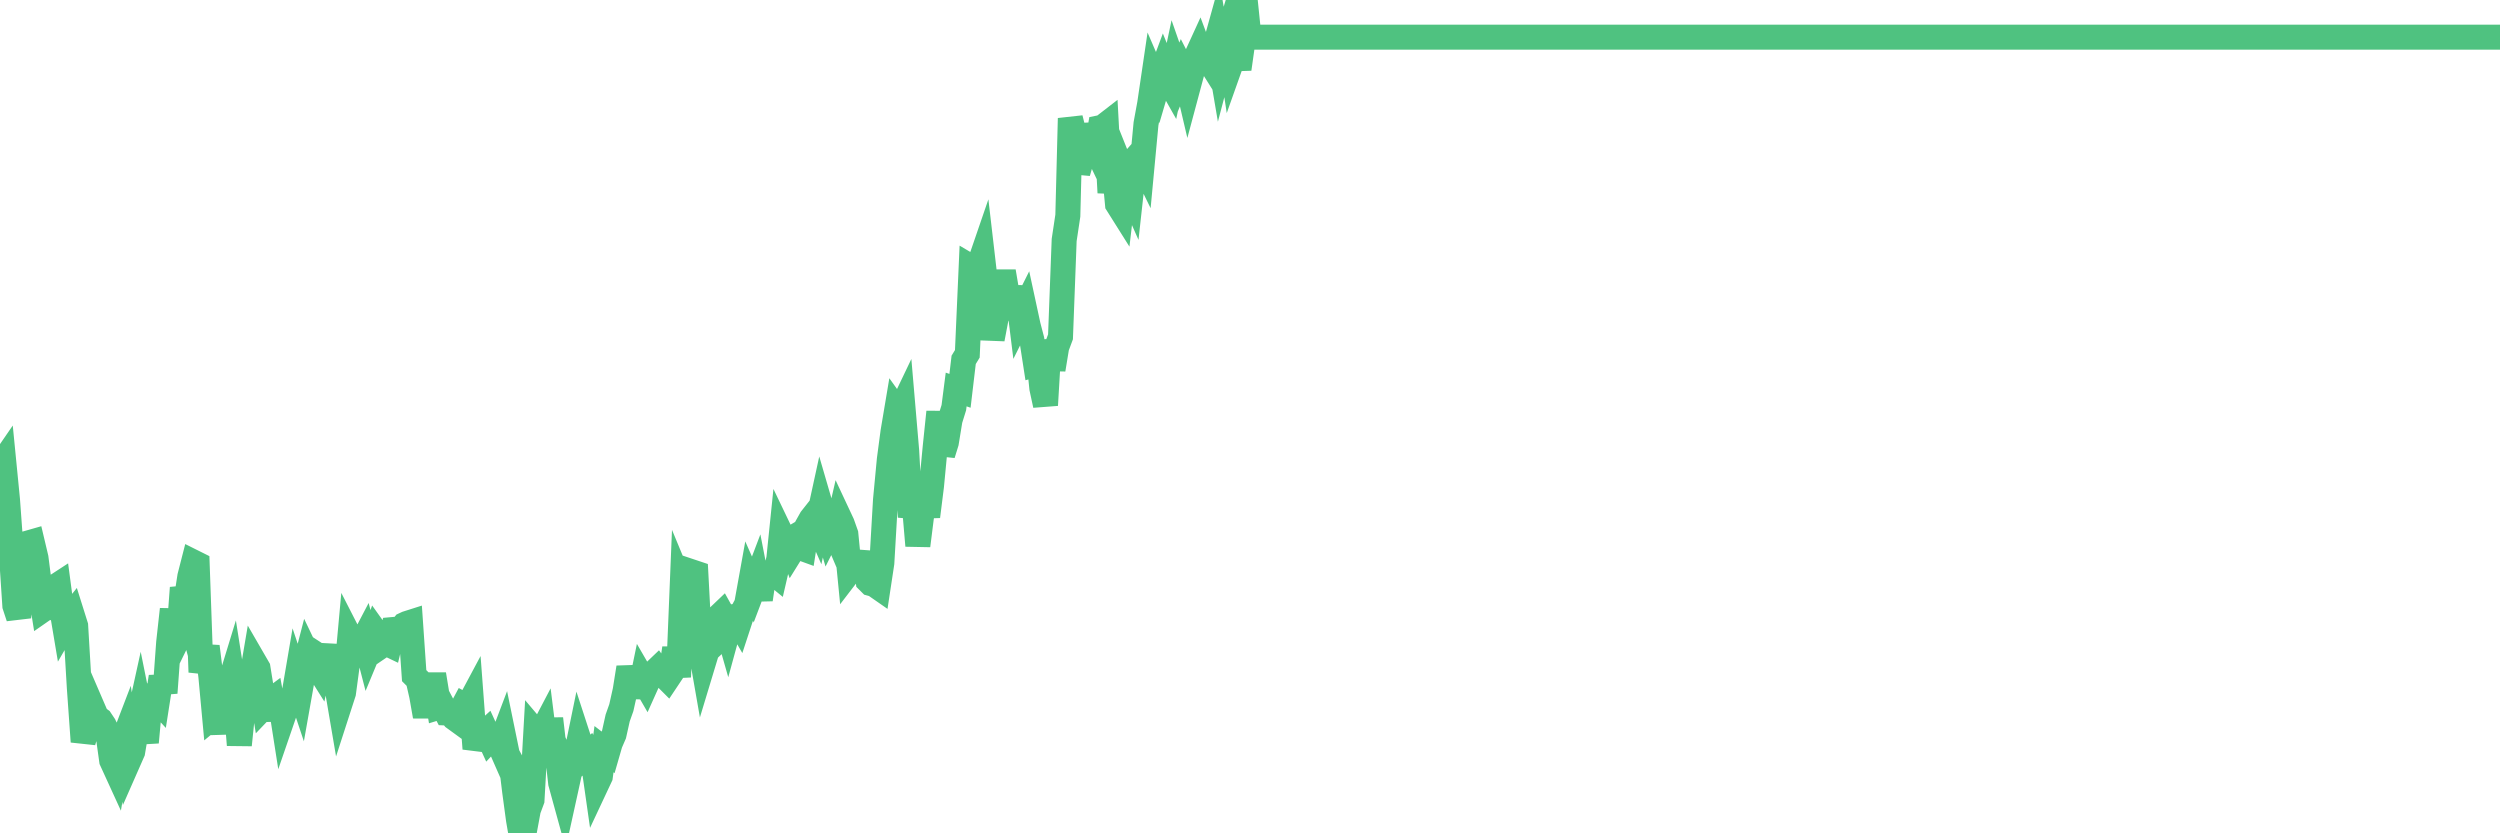 <?xml version="1.0"?><svg width="150px" height="50px" xmlns="http://www.w3.org/2000/svg" xmlns:xlink="http://www.w3.org/1999/xlink"> <polyline fill="none" stroke="#4fc280" stroke-width="1.5px" stroke-linecap="round" stroke-miterlimit="5" points="0.00,27.97 0.22,27.65 0.45,29.99 0.67,33.01 0.89,36.34 1.12,37.04 1.34,34.38 1.56,34.27 1.79,32.55 1.93,32.51 2.16,33.48 2.38,35.20 2.60,36.57 2.83,36.41 3.05,36.45 3.27,35.23 3.50,35.08 3.65,36.21 3.87,37.52 4.09,37.14 4.32,36.85 4.54,37.55 4.76,41.26 4.99,44.50 5.21,43.75 5.36,43.64 5.58,42.51 5.80,43.02 6.03,43.19 6.25,43.52 6.47,43.98 6.70,45.63 6.92,46.11 7.07,45.22 7.29,44.70 7.52,44.10 7.74,45.61 7.96,45.11 8.19,43.74 8.41,42.74 8.63,43.83 8.78,44.54 9.00,42.14 9.23,41.78 9.45,42.02 9.67,40.61 9.90,41.57 10.12,38.55 10.34,36.56 10.49,38.70 10.72,38.23 10.94,35.27 11.16,36.08 11.39,34.59 11.61,33.73 11.83,33.84 12.06,40.33 12.20,39.77 12.43,38.79 12.65,40.56 12.87,42.94 13.10,42.75 13.32,43.98 13.54,42.07 13.77,41.04 13.92,40.55 14.14,41.94 14.36,44.70 14.59,42.46 14.81,42.30 15.03,41.07 15.26,39.71 15.48,40.09 15.63,41.02 15.85,42.39 16.07,42.16 16.30,41.99 16.52,43.19 16.74,41.58 16.97,43.05 17.19,42.41 17.41,42.23 17.56,42.13 17.79,40.78 18.01,41.44 18.23,40.20 18.46,39.31 18.68,39.77 18.90,39.79 19.12,40.14 19.27,39.45 19.50,39.60 19.72,38.75 19.94,40.24 20.17,40.96 20.39,42.25 20.61,41.57 20.84,39.86 20.99,38.22 21.21,38.65 21.43,38.46 21.66,38.67 21.88,38.25 22.10,39.10 22.32,38.57 22.55,37.93 22.70,38.14 22.92,38.73 23.14,38.58 23.37,38.69 23.59,37.77 23.81,37.75 24.04,37.75 24.26,37.48 24.41,37.41 24.63,37.34 24.85,40.54 25.08,40.77 25.30,41.73 25.52,42.98 25.75,41.74 25.97,41.09 26.12,41.09 26.34,42.43 26.57,42.36 26.79,42.78 27.01,42.79 27.24,43.07 27.46,43.23 27.68,42.58 27.83,42.30 28.05,42.42 28.28,41.99 28.50,44.92 28.72,44.26 28.95,44.09 29.17,43.89 29.39,44.37 29.54,44.21 29.77,44.23 29.99,44.73 30.21,44.15 30.44,45.27 30.66,45.68 30.88,47.49 31.11,49.19 31.25,50.00 31.48,49.78 31.70,48.59 31.92,48.00 32.15,43.93 32.37,44.19 32.59,43.77 32.82,45.61 33.04,43.12 33.19,44.42 33.41,44.94 33.64,46.98 33.86,47.78 34.08,46.78 34.31,45.71 34.53,45.49 34.75,44.42 34.90,44.88 35.12,45.37 35.35,45.16 35.57,45.54 35.79,47.08 36.02,46.59 36.24,44.95 36.46,45.12 36.61,44.60 36.84,44.07 37.06,43.08 37.28,42.46 37.51,41.43 37.73,40.05 37.95,41.01 38.18,41.03 38.32,41.82 38.55,40.71 38.77,41.09 38.99,40.60 39.22,40.36 39.44,40.15 39.66,40.45 39.89,40.59 40.04,40.74 40.26,40.41 40.48,38.89 40.71,40.62 40.93,35.22 41.15,35.75 41.38,36.42 41.60,34.34 41.75,34.39 41.97,38.55 42.19,39.81 42.42,39.05 42.64,38.84 42.86,37.61 43.09,37.02 43.31,36.81 43.46,37.08 43.68,37.85 43.91,37.01 44.13,36.98 44.35,37.36 44.58,36.66 44.80,36.25 45.02,35.03 45.17,35.37 45.39,34.79 45.62,35.97 45.84,34.45 46.06,34.38 46.29,34.29 46.51,34.47 46.73,33.52 46.88,32.06 47.11,32.54 47.33,32.41 47.55,33.00 47.78,32.63 48.00,32.86 48.22,32.94 48.44,31.54 48.67,31.13 48.82,30.94 49.04,31.44 49.26,30.43 49.49,31.22 49.71,31.96 49.93,31.52 50.16,32.06 50.38,31.10 50.53,31.42 50.75,32.04 50.97,34.29 51.20,33.99 51.42,34.11 51.64,33.97 51.87,33.15 52.09,34.86 52.24,35.01 52.46,35.07 52.69,35.23 52.91,33.78 53.13,30.00 53.36,27.57 53.58,25.91 53.80,24.60 53.95,24.81 54.17,24.35 54.40,27.04 54.62,31.02 54.84,30.06 55.07,32.74 55.29,30.99 55.51,30.17 55.66,30.99 55.89,29.16 56.11,26.84 56.33,24.72 56.56,27.26 56.78,26.55 57.00,25.20 57.23,24.46 57.37,23.37 57.60,23.45 57.82,21.59 58.04,21.23 58.27,16.02 58.49,16.15 58.71,16.00 58.94,15.33 59.09,16.62 59.31,18.35 59.53,20.34 59.76,19.13 59.98,17.57 60.20,16.29 60.43,17.65 60.65,18.50 60.80,18.50 61.02,17.21 61.24,18.98 61.47,18.52 61.69,19.54 61.91,20.38 62.14,21.87 62.36,21.81 62.51,23.29 62.73,24.31 62.96,20.41 63.18,22.17 63.40,20.83 63.63,20.21 63.85,14.40 64.07,12.94 64.22,7.10 64.44,7.98 64.67,10.35 64.89,9.59 65.11,8.11 65.34,8.10 65.56,8.50 65.78,8.96 66.01,7.66 66.16,7.63 66.38,7.46 66.60,11.56 66.83,9.91 67.05,12.25 67.27,12.60 67.50,10.65 67.72,11.20 67.87,11.54 68.09,9.55 68.31,9.30 68.54,9.77 68.76,7.43 68.98,6.23 69.21,4.67 69.43,5.18 69.58,4.67 69.80,4.08 70.03,4.65 70.25,5.04 70.47,4.00 70.70,4.66 70.92,4.13 71.14,4.56 71.29,5.20 71.51,4.38 71.74,3.48 71.96,3.00 72.18,3.59 72.41,3.43 72.63,3.78 72.85,2.94 73.00,2.40 73.23,3.75 73.45,2.91 73.67,2.18 73.90,3.71 74.12,3.09 74.34,4.14 74.56,2.58 74.71,0.00 74.94,2.23 75.16,2.23 75.38,2.23 75.61,2.23 75.83,2.23 76.05,2.23 76.28,2.23 76.43,2.23 76.65,2.23 76.87,2.23 77.09,2.23 77.32,2.23 77.54,2.23 77.76,2.23 77.99,2.23 78.14,2.23 78.36,2.23 78.58,2.23 78.81,2.23 79.03,2.23 79.25,2.23 79.48,2.23 79.70,2.23 79.85,2.23 80.07,2.23 80.29,2.23 80.52,2.23 80.74,2.23 80.96,2.23 81.19,2.23 81.41,2.23 81.63,2.23 81.78,2.23 82.01,2.23 82.23,2.23 82.45,2.23 82.68,2.23 82.90,2.23 83.12,2.23 83.35,2.23 83.49,2.23 83.72,2.23 83.94,2.23 84.16,2.23 84.39,2.23 84.61,2.23 84.83,2.23 85.06,2.23 85.21,2.23 85.43,2.23 85.65,2.23 85.88,2.23 86.10,2.23 86.32,2.23 86.55,2.23 86.77,2.23 86.92,2.23 87.14,2.23 87.36,2.23 87.59,2.23 87.81,2.23 88.03,2.23 88.26,2.23 88.48,2.23 88.63,2.23 88.85,2.23 89.08,2.23 89.30,2.23 89.52,2.23 89.75,2.23 89.97,2.23 90.19,2.23 90.34,2.23 90.56,2.23 90.79,2.23 91.01,2.23 91.23,2.23 91.46,2.23 91.68,2.23 91.90,2.23 92.05,2.23 92.28,2.23 92.50,2.23 92.72,2.23 92.95,2.23 93.17,2.23 93.39,2.23 93.62,2.23 93.76,2.23 93.99,2.23 94.21,2.23 94.43,2.23 94.66,2.23 94.88,2.23 95.10,2.23 95.33,2.23 95.48,2.23 95.70,2.23 95.92,2.23 96.15,2.23 96.37,2.23 96.59,2.23 96.82,2.23 97.04,2.23 97.26,2.23 97.41,2.23 97.63,2.23 97.86,2.23 98.08,2.23 98.30,2.23 98.53,2.23 98.75,2.23 98.97,2.23 99.12,2.23 99.35,2.23 99.57,2.23 99.79,2.23 100.02,2.23 100.24,2.23 100.46,2.23 100.68,2.23 100.83,2.23 101.06,2.23 101.28,2.23 101.50,2.23 101.73,2.23 101.95,2.23 102.17,2.23 102.40,2.23 102.55,2.23 102.77,2.23 102.99,2.23 103.21,2.23 103.44,2.23 103.66,2.23 103.88,2.23 104.11,2.23 104.26,2.23 104.48,2.23 104.70,2.23 104.93,2.23 105.15,2.23 105.37,2.23 105.60,2.23 105.82,2.23 105.97,2.23 106.19,2.23 106.41,2.23 106.64,2.23 106.86,2.23 107.08,2.23 107.31,2.23 107.53,2.23 107.68,2.23 107.90,2.23 108.13,2.23 108.35,2.23 108.57,2.23 108.80,2.23 109.02,2.23 109.24,2.23 109.39,2.23 109.61,2.23 109.84,2.23 110.06,2.23 110.28,2.23 110.51,2.23 110.73,2.23 110.95,2.23 111.10,2.23 111.33,2.23 111.55,2.23 111.77,2.23 112.00,2.23 112.22,2.23 112.44,2.23 112.67,2.23 112.89,2.23 113.04,2.23 113.26,2.23 113.48,2.23 113.71,2.23 113.93,2.23 114.15,2.23 114.38,2.23 114.60,2.23 114.75,2.23 114.97,2.23 115.20,2.23 115.42,2.23 115.64,2.23 115.87,2.23 116.09,2.23 116.31,2.23 116.46,2.23 116.68,2.23 116.91,2.23 117.13,2.23 117.35,2.23 117.58,2.23 117.80,2.23 118.02,2.23 118.17,2.23 118.40,2.23 118.62,2.23 118.84,2.23 119.07,2.23 119.29,2.23 119.51,2.23 119.74,2.23 119.88,2.23 120.11,2.23 120.33,2.23 120.55,2.23 120.78,2.23 121.00,2.23 121.22,2.23 121.45,2.23 121.60,2.23 121.82,2.23 122.04,2.23 122.27,2.23 122.49,2.23 122.71,2.23 122.94,2.23 123.16,2.23 123.31,2.23 123.53,2.23 123.75,2.23 123.98,2.23 124.20,2.23 124.42,2.23 124.65,2.23 124.87,2.23 125.02,2.23 125.24,2.23 125.47,2.23 125.69,2.23 125.91,2.23 126.14,2.23 126.36,2.23 126.58,2.23 126.73,2.23 126.95,2.23 127.18,2.23 127.40,2.23 127.62,2.23 127.85,2.23 128.07,2.23 128.29,2.23 128.44,2.23 128.67,2.23 128.89,2.23 129.11,2.23 129.33,2.23 129.56,2.23 129.78,2.23 130.00,2.23 130.23,2.23 130.38,2.23 130.60,2.23 130.82,2.23 131.05,2.23 131.27,2.23 131.49,2.23 131.72,2.23 131.94,2.23 132.09,2.23 132.31,2.23 132.53,2.23 132.76,2.23 132.98,2.23 133.20,2.23 133.43,2.23 133.65,2.23 133.80,2.23 134.02,2.23 134.25,2.23 134.47,2.23 134.69,2.23 134.92,2.23 135.14,2.23 135.36,2.23 135.51,2.23 135.73,2.23 135.96,2.23 136.18,2.23 136.40,2.23 136.63,2.23 136.85,2.23 137.07,2.23 137.22,2.23 137.45,2.23 137.67,2.23 137.89,2.23 138.12,2.23 138.34,2.23 138.56,2.23 138.79,2.23 138.93,2.23 139.16,2.23 139.38,2.23 139.60,2.23 139.83,2.23 140.05,2.23 140.27,2.23 140.50,2.23 140.65,2.23 140.87,2.23 141.09,2.23 141.32,2.23 141.54,2.23 141.76,2.23 141.99,2.23 142.21,2.23 142.36,2.23 142.58,2.23 142.80,2.23 143.03,2.23 143.25,2.23 143.47,2.23 143.70,2.23 143.92,2.23 144.07,2.23 144.29,2.23 144.52,2.23 144.74,2.23 144.96,2.23 145.19,2.23 145.41,2.23 145.63,2.23 145.86,2.23 146.00,2.23 146.23,2.23 146.45,2.23 146.67,2.23 146.90,2.23 147.12,2.23 147.34,2.23 147.57,2.23 147.72,2.23 147.94,2.23 148.16,2.23 148.39,2.23 148.61,2.23 148.83,2.23 149.06,2.23 149.28,2.23 149.43,2.23 149.65,2.23 149.87,2.23 150.00,2.23 "/></svg>
